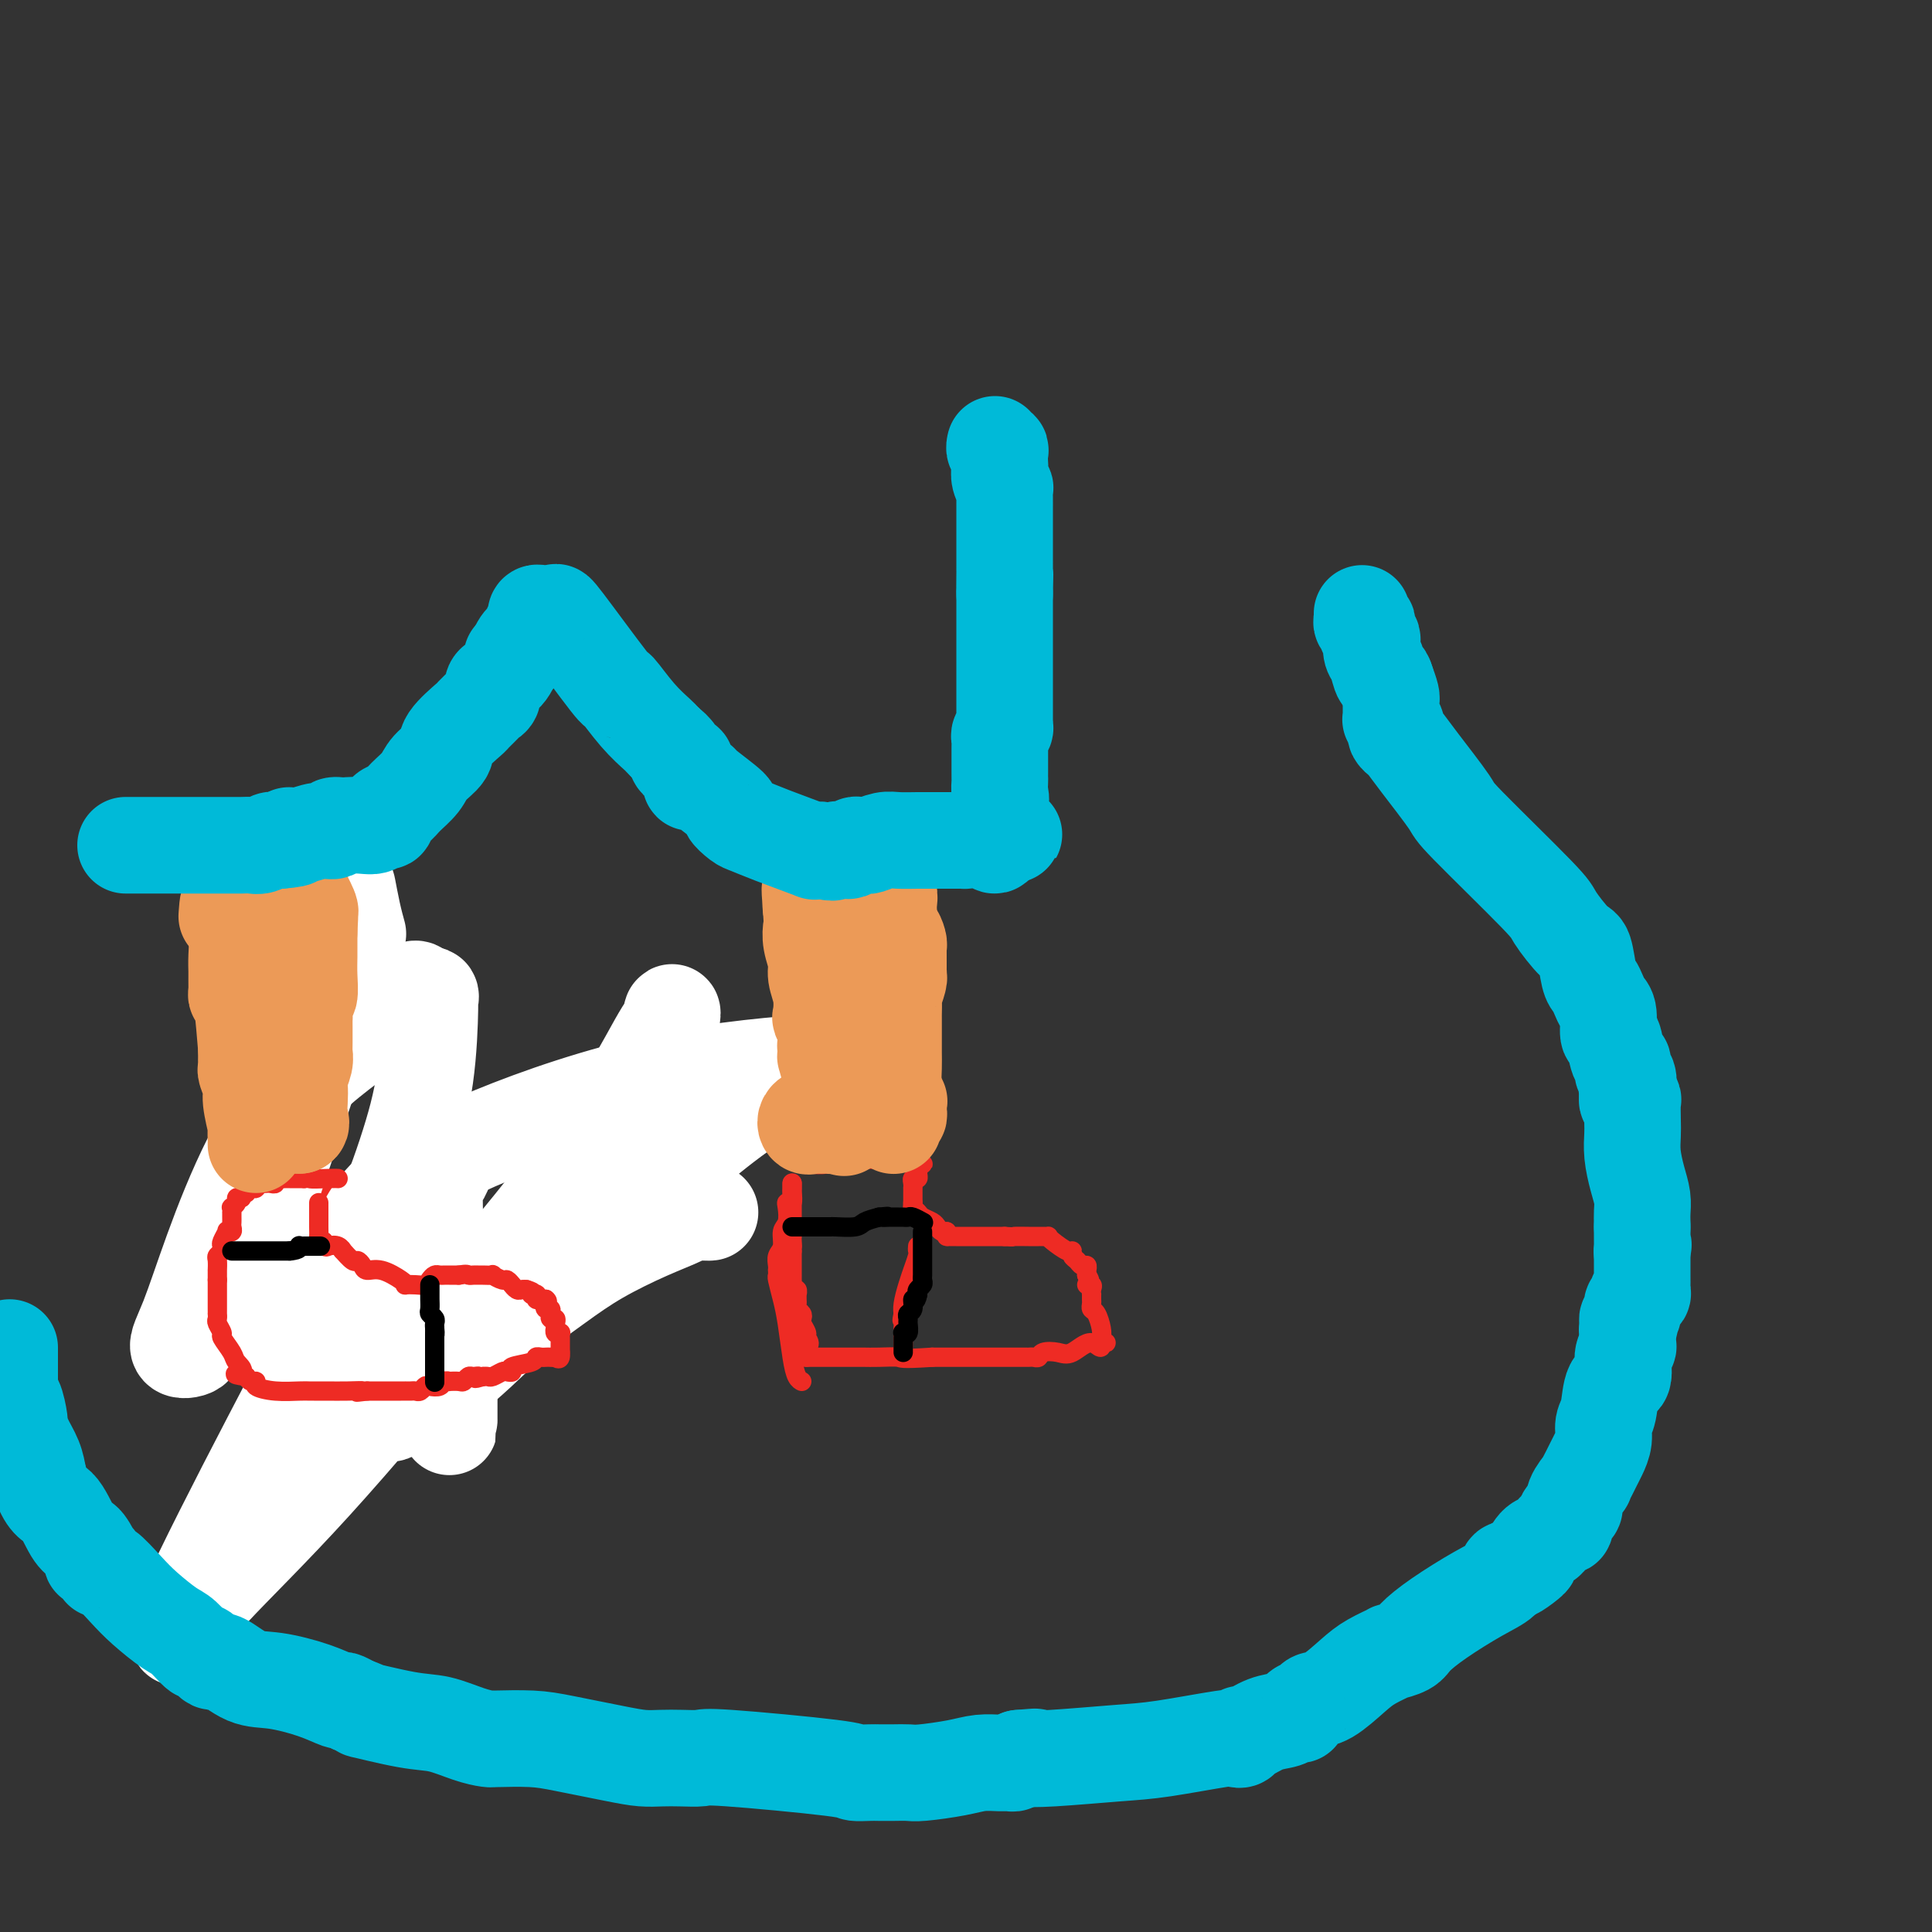 <svg viewBox='0 0 400 400' version='1.1' xmlns='http://www.w3.org/2000/svg' xmlns:xlink='http://www.w3.org/1999/xlink'><rect x="0" y="0" width="400" height="400" fill="#333333" stroke="none"/><g fill='none' stroke='#EE2B24' stroke-width='20' stroke-linecap='round' stroke-linejoin='round'><path d='M68,253c0.560,0.437 1.120,0.873 2,2c0.880,1.127 2.081,2.943 3,4c0.919,1.057 1.556,1.355 2,2c0.444,0.645 0.696,1.637 1,2c0.304,0.363 0.659,0.098 1,0c0.341,-0.098 0.669,-0.028 1,0c0.331,0.028 0.666,0.014 1,0'/><path d='M79,263c1.897,1.547 1.138,0.415 1,0c-0.138,-0.415 0.344,-0.111 1,0c0.656,0.111 1.485,0.030 2,0c0.515,-0.030 0.716,-0.008 1,0c0.284,0.008 0.652,0.002 1,0c0.348,-0.002 0.677,0.001 1,0c0.323,-0.001 0.640,-0.004 1,0c0.360,0.004 0.764,0.016 1,0c0.236,-0.016 0.305,-0.061 1,0c0.695,0.061 2.017,0.226 3,0c0.983,-0.226 1.626,-0.845 2,-1c0.374,-0.155 0.481,0.155 1,0c0.519,-0.155 1.452,-0.774 2,-1c0.548,-0.226 0.710,-0.060 1,0c0.290,0.060 0.708,0.013 1,0c0.292,-0.013 0.459,0.007 1,0c0.541,-0.007 1.455,-0.040 2,0c0.545,0.040 0.721,0.154 1,0c0.279,-0.154 0.663,-0.577 1,-1c0.337,-0.423 0.629,-0.845 1,-1c0.371,-0.155 0.820,-0.044 1,0c0.180,0.044 0.090,0.022 0,0'/><path d='M106,259c4.356,-0.635 1.745,-0.222 1,0c-0.745,0.222 0.375,0.251 1,0c0.625,-0.251 0.756,-0.784 1,-1c0.244,-0.216 0.601,-0.114 1,0c0.399,0.114 0.841,0.242 1,0c0.159,-0.242 0.034,-0.853 0,-1c-0.034,-0.147 0.022,0.170 0,0c-0.022,-0.170 -0.123,-0.828 0,-1c0.123,-0.172 0.471,0.143 1,0c0.529,-0.143 1.238,-0.743 2,-1c0.762,-0.257 1.575,-0.172 2,0c0.425,0.172 0.461,0.431 1,0c0.539,-0.431 1.583,-1.552 2,-2c0.417,-0.448 0.209,-0.224 0,0'/></g>
<g fill='none' stroke='#FFFFFF' stroke-width='20' stroke-linecap='round' stroke-linejoin='round'><path d='M147,251c-0.105,0.014 -0.209,0.029 -1,0c-0.791,-0.029 -2.268,-0.100 -3,0c-0.732,0.100 -0.719,0.373 -2,1c-1.281,0.627 -3.856,1.609 -7,3c-3.144,1.391 -6.855,3.191 -10,5c-3.145,1.809 -5.722,3.629 -9,6c-3.278,2.371 -7.257,5.295 -14,10c-6.743,4.705 -16.250,11.191 -21,14c-4.750,2.809 -4.741,1.940 -5,2c-0.259,0.060 -0.784,1.048 -1,0c-0.216,-1.048 -0.122,-4.133 0,-7c0.122,-2.867 0.273,-5.516 0,-10c-0.273,-4.484 -0.971,-10.803 0,-16c0.971,-5.197 3.609,-9.274 8,-13c4.391,-3.726 10.535,-7.103 20,-11c9.465,-3.897 22.252,-8.314 35,-11c12.748,-2.686 25.457,-3.639 31,-4c5.543,-0.361 3.919,-0.129 3,0c-0.919,0.129 -1.133,0.154 -1,0c0.133,-0.154 0.612,-0.489 -2,1c-2.612,1.489 -8.316,4.802 -13,8c-4.684,3.198 -8.349,6.281 -13,10c-4.651,3.719 -10.287,8.074 -15,12c-4.713,3.926 -8.503,7.422 -12,11c-3.497,3.578 -6.700,7.237 -8,9c-1.300,1.763 -0.696,1.628 -3,4c-2.304,2.372 -7.515,7.249 -11,10c-3.485,2.751 -5.242,3.375 -7,4'/><path d='M86,289c-7.483,6.248 -5.691,2.868 -5,2c0.691,-0.868 0.281,0.776 0,1c-0.281,0.224 -0.433,-0.973 0,-2c0.433,-1.027 1.450,-1.884 2,-3c0.550,-1.116 0.634,-2.490 4,-6c3.366,-3.510 10.013,-9.155 18,-18c7.987,-8.845 17.313,-20.891 23,-29c5.687,-8.109 7.735,-12.282 9,-16c1.265,-3.718 1.748,-6.980 2,-8c0.252,-1.020 0.273,0.201 0,1c-0.273,0.799 -0.841,1.176 -3,5c-2.159,3.824 -5.911,11.095 -13,21c-7.089,9.905 -17.516,22.444 -28,35c-10.484,12.556 -21.024,25.129 -30,35c-8.976,9.871 -16.386,17.040 -21,22c-4.614,4.960 -6.431,7.712 -7,9c-0.569,1.288 0.111,1.114 0,1c-0.111,-0.114 -1.014,-0.167 2,-7c3.014,-6.833 9.946,-20.445 17,-34c7.054,-13.555 14.229,-27.053 19,-37c4.771,-9.947 7.136,-16.344 9,-22c1.864,-5.656 3.226,-10.571 4,-16c0.774,-5.429 0.960,-11.373 1,-14c0.040,-2.627 -0.066,-1.938 0,-2c0.066,-0.062 0.305,-0.875 0,-1c-0.305,-0.125 -1.152,0.437 -2,1'/><path d='M87,207c-0.316,-4.852 -2.605,-0.981 -7,3c-4.395,3.981 -10.897,8.073 -16,13c-5.103,4.927 -8.806,10.691 -12,17c-3.194,6.309 -5.879,13.164 -8,19c-2.121,5.836 -3.678,10.654 -5,14c-1.322,3.346 -2.408,5.220 -2,6c0.408,0.780 2.311,0.467 3,0c0.689,-0.467 0.164,-1.086 2,-2c1.836,-0.914 6.034,-2.122 12,-5c5.966,-2.878 13.701,-7.427 19,-11c5.299,-3.573 8.162,-6.170 11,-9c2.838,-2.830 5.651,-5.894 7,-8c1.349,-2.106 1.235,-3.253 1,-3c-0.235,0.253 -0.592,1.905 -1,3c-0.408,1.095 -0.866,1.633 -1,3c-0.134,1.367 0.055,3.564 0,7c-0.055,3.436 -0.354,8.111 0,13c0.354,4.889 1.363,9.993 2,15c0.637,5.007 0.903,9.917 1,12c0.097,2.083 0.026,1.338 0,1c-0.026,-0.338 -0.008,-0.271 0,-1c0.008,-0.729 0.007,-2.255 0,-4c-0.007,-1.745 -0.018,-3.711 0,-6c0.018,-2.289 0.067,-4.902 0,-7c-0.067,-2.098 -0.249,-3.680 -1,-6c-0.751,-2.320 -2.072,-5.377 -3,-8c-0.928,-2.623 -1.464,-4.811 -2,-7'/><path d='M87,256c-0.933,-3.479 -0.264,-1.676 0,-1c0.264,0.676 0.125,0.226 -1,0c-1.125,-0.226 -3.236,-0.229 -5,0c-1.764,0.229 -3.181,0.690 -4,1c-0.819,0.310 -1.041,0.468 -2,1c-0.959,0.532 -2.656,1.437 -4,2c-1.344,0.563 -2.335,0.785 -3,1c-0.665,0.215 -1.004,0.422 -2,1c-0.996,0.578 -2.647,1.525 -4,2c-1.353,0.475 -2.407,0.478 -4,1c-1.593,0.522 -3.725,1.564 -5,2c-1.275,0.436 -1.692,0.266 -2,0c-0.308,-0.266 -0.507,-0.628 0,-2c0.507,-1.372 1.719,-3.755 2,-5c0.281,-1.245 -0.369,-1.352 2,-9c2.369,-7.648 7.758,-22.838 10,-30c2.242,-7.162 1.335,-6.296 2,-11c0.665,-4.704 2.900,-14.976 4,-20c1.100,-5.024 1.066,-4.799 1,-5c-0.066,-0.201 -0.162,-0.827 0,0c0.162,0.827 0.582,3.107 1,5c0.418,1.893 0.834,3.398 1,4c0.166,0.602 0.083,0.301 0,0'/></g>
<g fill='none' stroke='#EE2B24' stroke-width='4' stroke-linecap='round' stroke-linejoin='round'><path d='M66,249c-0.000,0.530 -0.001,1.060 0,1c0.001,-0.060 0.003,-0.709 0,0c-0.003,0.709 -0.011,2.778 0,4c0.011,1.222 0.041,1.598 0,2c-0.041,0.402 -0.155,0.829 0,1c0.155,0.171 0.577,0.085 1,0'/><path d='M67,257c0.278,1.483 0.474,1.190 1,1c0.526,-0.190 1.384,-0.276 2,0c0.616,0.276 0.992,0.914 1,1c0.008,0.086 -0.350,-0.379 0,0c0.350,0.379 1.408,1.602 2,2c0.592,0.398 0.719,-0.031 1,0c0.281,0.031 0.717,0.520 1,1c0.283,0.480 0.414,0.952 1,1c0.586,0.048 1.627,-0.327 3,0c1.373,0.327 3.079,1.356 4,2c0.921,0.644 1.059,0.902 1,1c-0.059,0.098 -0.314,0.037 0,0c0.314,-0.037 1.197,-0.048 2,0c0.803,0.048 1.524,0.157 2,0c0.476,-0.157 0.706,-0.578 1,-1c0.294,-0.422 0.652,-0.845 1,-1c0.348,-0.155 0.685,-0.041 1,0c0.315,0.041 0.609,0.011 1,0c0.391,-0.011 0.878,-0.003 1,0c0.122,0.003 -0.121,0.001 0,0c0.121,-0.001 0.606,-0.000 1,0c0.394,0.000 0.697,0.000 1,0'/><path d='M95,264c1.799,-0.309 1.797,-0.083 2,0c0.203,0.083 0.613,0.021 1,0c0.387,-0.021 0.752,-0.002 1,0c0.248,0.002 0.381,-0.015 1,0c0.619,0.015 1.725,0.061 2,0c0.275,-0.061 -0.281,-0.227 0,0c0.281,0.227 1.399,0.849 2,1c0.601,0.151 0.686,-0.170 1,0c0.314,0.170 0.858,0.830 1,1c0.142,0.170 -0.116,-0.150 0,0c0.116,0.150 0.608,0.771 1,1c0.392,0.229 0.683,0.065 1,0c0.317,-0.065 0.658,-0.033 1,0'/><path d='M109,267c2.331,0.692 1.160,0.921 1,1c-0.160,0.079 0.692,0.007 1,0c0.308,-0.007 0.071,0.051 0,0c-0.071,-0.051 0.022,-0.209 0,0c-0.022,0.209 -0.160,0.787 0,1c0.160,0.213 0.617,0.061 1,0c0.383,-0.061 0.691,-0.030 1,0'/><path d='M113,269c0.635,0.471 0.223,0.647 0,1c-0.223,0.353 -0.257,0.883 0,1c0.257,0.117 0.805,-0.180 1,0c0.195,0.180 0.038,0.835 0,1c-0.038,0.165 0.042,-0.162 0,0c-0.042,0.162 -0.207,0.813 0,1c0.207,0.187 0.787,-0.090 1,0c0.213,0.090 0.061,0.546 0,1c-0.061,0.454 -0.030,0.905 0,1c0.030,0.095 0.061,-0.168 0,0c-0.061,0.168 -0.212,0.766 0,1c0.212,0.234 0.789,0.104 1,0c0.211,-0.104 0.057,-0.183 0,0c-0.057,0.183 -0.015,0.626 0,1c0.015,0.374 0.004,0.678 0,1c-0.004,0.322 -0.001,0.664 0,1c0.001,0.336 0.001,0.668 0,1'/><path d='M116,280c0.225,1.928 -0.713,1.249 -1,1c-0.287,-0.249 0.077,-0.068 0,0c-0.077,0.068 -0.595,0.021 -1,0c-0.405,-0.021 -0.698,-0.017 -1,0c-0.302,0.017 -0.612,0.047 -1,0c-0.388,-0.047 -0.853,-0.170 -1,0c-0.147,0.170 0.025,0.633 -1,1c-1.025,0.367 -3.248,0.638 -4,1c-0.752,0.362 -0.033,0.815 0,1c0.033,0.185 -0.621,0.102 -1,0c-0.379,-0.102 -0.483,-0.223 -1,0c-0.517,0.223 -1.447,0.791 -2,1c-0.553,0.209 -0.729,0.060 -1,0c-0.271,-0.060 -0.635,-0.030 -1,0'/><path d='M100,285c-2.653,0.769 -1.287,0.192 -1,0c0.287,-0.192 -0.505,0.001 -1,0c-0.495,-0.001 -0.692,-0.196 -1,0c-0.308,0.196 -0.727,0.784 -1,1c-0.273,0.216 -0.401,0.062 -1,0c-0.599,-0.062 -1.670,-0.030 -2,0c-0.330,0.030 0.080,0.060 0,0c-0.080,-0.060 -0.651,-0.208 -1,0c-0.349,0.208 -0.475,0.774 -1,1c-0.525,0.226 -1.450,0.113 -2,0c-0.550,-0.113 -0.726,-0.226 -1,0c-0.274,0.226 -0.647,0.793 -1,1c-0.353,0.207 -0.685,0.056 -1,0c-0.315,-0.056 -0.614,-0.015 -1,0c-0.386,0.015 -0.861,0.004 -1,0c-0.139,-0.004 0.057,-0.001 0,0c-0.057,0.001 -0.369,0.000 -1,0c-0.631,-0.000 -1.582,-0.000 -2,0c-0.418,0.000 -0.305,0.000 -1,0c-0.695,-0.000 -2.199,-0.000 -3,0c-0.801,0.000 -0.901,0.000 -1,0'/><path d='M76,288c-3.819,0.464 -1.366,0.124 -1,0c0.366,-0.124 -1.355,-0.033 -3,0c-1.645,0.033 -3.214,0.009 -4,0c-0.786,-0.009 -0.789,-0.003 -1,0c-0.211,0.003 -0.632,0.001 -1,0c-0.368,-0.001 -0.685,-0.003 -1,0c-0.315,0.003 -0.630,0.011 -1,0c-0.370,-0.011 -0.796,-0.041 -2,0c-1.204,0.041 -3.187,0.152 -5,0c-1.813,-0.152 -3.455,-0.566 -4,-1c-0.545,-0.434 0.007,-0.886 0,-1c-0.007,-0.114 -0.573,0.110 -1,0c-0.427,-0.110 -0.713,-0.555 -1,-1'/><path d='M51,285c-4.041,-0.589 -1.642,-0.562 -1,-1c0.642,-0.438 -0.473,-1.339 -1,-2c-0.527,-0.661 -0.467,-1.080 -1,-2c-0.533,-0.920 -1.659,-2.342 -2,-3c-0.341,-0.658 0.105,-0.554 0,-1c-0.105,-0.446 -0.760,-1.442 -1,-2c-0.240,-0.558 -0.064,-0.678 0,-1c0.064,-0.322 0.017,-0.847 0,-1c-0.017,-0.153 -0.005,0.065 0,0c0.005,-0.065 0.001,-0.413 0,-1c-0.001,-0.587 -0.000,-1.414 0,-2c0.000,-0.586 0.000,-0.930 0,-1c-0.000,-0.070 -0.000,0.136 0,0c0.000,-0.136 0.000,-0.614 0,-1c-0.000,-0.386 -0.000,-0.682 0,-1c0.000,-0.318 0.000,-0.659 0,-1'/><path d='M45,265c-0.000,-1.550 -0.001,-0.926 0,-1c0.001,-0.074 0.004,-0.846 0,-1c-0.004,-0.154 -0.015,0.309 0,0c0.015,-0.309 0.055,-1.391 0,-2c-0.055,-0.609 -0.207,-0.745 0,-1c0.207,-0.255 0.772,-0.629 1,-1c0.228,-0.371 0.117,-0.740 0,-1c-0.117,-0.260 -0.242,-0.412 0,-1c0.242,-0.588 0.849,-1.611 1,-2c0.151,-0.389 -0.156,-0.146 0,0c0.156,0.146 0.774,0.193 1,0c0.226,-0.193 0.061,-0.625 0,-1c-0.061,-0.375 -0.016,-0.693 0,-1c0.016,-0.307 0.003,-0.603 0,-1c-0.003,-0.397 0.003,-0.894 0,-1c-0.003,-0.106 -0.016,0.178 0,0c0.016,-0.178 0.059,-0.818 0,-1c-0.059,-0.182 -0.222,0.096 0,0c0.222,-0.096 0.829,-0.564 1,-1c0.171,-0.436 -0.094,-0.839 0,-1c0.094,-0.161 0.547,-0.081 1,0'/><path d='M50,248c1.017,-2.795 1.061,-1.284 1,-1c-0.061,0.284 -0.227,-0.660 0,-1c0.227,-0.340 0.849,-0.077 1,0c0.151,0.077 -0.167,-0.032 0,0c0.167,0.032 0.818,0.204 1,0c0.182,-0.204 -0.105,-0.786 0,-1c0.105,-0.214 0.602,-0.061 1,0c0.398,0.061 0.698,0.030 1,0c0.302,-0.030 0.606,-0.061 1,0c0.394,0.061 0.878,0.212 1,0c0.122,-0.212 -0.117,-0.789 0,-1c0.117,-0.211 0.591,-0.057 1,0c0.409,0.057 0.753,0.015 1,0c0.247,-0.015 0.396,-0.004 1,0c0.604,0.004 1.663,0.001 2,0c0.337,-0.001 -0.046,-0.000 0,0c0.046,0.000 0.523,0.000 1,0'/><path d='M63,244c2.027,-0.619 0.595,-0.166 1,0c0.405,0.166 2.648,0.045 4,0c1.352,-0.045 1.815,-0.013 2,0c0.185,0.013 0.093,0.006 0,0'/></g>
<g fill='none' stroke='#000000' stroke-width='4' stroke-linecap='round' stroke-linejoin='round'><path d='M89,266c-0.001,0.325 -0.001,0.650 0,1c0.001,0.350 0.004,0.724 0,1c-0.004,0.276 -0.015,0.455 0,1c0.015,0.545 0.057,1.455 0,2c-0.057,0.545 -0.211,0.723 0,1c0.211,0.277 0.788,0.651 1,1c0.212,0.349 0.061,0.671 0,1c-0.061,0.329 -0.030,0.664 0,1'/><path d='M90,275c0.155,1.649 0.041,1.273 0,1c-0.041,-0.273 -0.011,-0.442 0,0c0.011,0.442 0.003,1.494 0,2c-0.003,0.506 -0.001,0.464 0,1c0.001,0.536 0.000,1.649 0,2c-0.000,0.351 -0.000,-0.061 0,0c0.000,0.061 0.000,0.594 0,1c-0.000,0.406 -0.000,0.686 0,1c0.000,0.314 0.000,0.661 0,1c-0.000,0.339 -0.000,0.669 0,1'/><path d='M90,285c0.000,1.488 0.000,0.208 0,0c0.000,-0.208 0.000,0.655 0,1c0.000,0.345 0.000,0.173 0,0'/><path d='M48,259c0.103,0.000 0.206,0.000 1,0c0.794,0.000 2.279,0.000 3,0c0.721,0.000 0.679,0.000 1,0c0.321,0.000 1.003,0.000 2,0c0.997,0.000 2.307,0.000 3,0c0.693,0.000 0.769,0.000 1,0c0.231,0.000 0.615,0.000 1,0'/><path d='M60,259c2.313,-0.226 2.095,-0.793 2,-1c-0.095,-0.207 -0.067,-0.056 0,0c0.067,0.056 0.172,0.015 1,0c0.828,-0.015 2.379,-0.004 3,0c0.621,0.004 0.310,0.002 0,0'/></g>
<g fill='none' stroke='#EE2B24' stroke-width='4' stroke-linecap='round' stroke-linejoin='round'><path d='M168,241c-0.284,-0.030 -0.568,-0.061 0,0c0.568,0.061 1.987,0.212 3,0c1.013,-0.212 1.619,-0.788 2,-1c0.381,-0.212 0.537,-0.061 1,0c0.463,0.061 1.231,0.030 2,0'/><path d='M176,240c1.456,-0.155 1.095,-0.042 1,0c-0.095,0.042 0.077,0.014 2,0c1.923,-0.014 5.598,-0.014 7,0c1.402,0.014 0.531,0.042 1,0c0.469,-0.042 2.277,-0.155 3,0c0.723,0.155 0.362,0.577 0,1'/><path d='M190,241c2.165,0.106 0.576,-0.130 0,0c-0.576,0.130 -0.140,0.626 0,1c0.140,0.374 -0.015,0.626 0,1c0.015,0.374 0.200,0.870 0,1c-0.200,0.130 -0.786,-0.106 -1,0c-0.214,0.106 -0.057,0.553 0,1c0.057,0.447 0.015,0.893 0,1c-0.015,0.107 -0.004,-0.126 0,0c0.004,0.126 0.001,0.611 0,1c-0.001,0.389 -0.000,0.683 0,1c0.000,0.317 0.000,0.659 0,1'/><path d='M189,249c-0.141,1.477 0.008,1.169 0,1c-0.008,-0.169 -0.171,-0.200 0,0c0.171,0.200 0.676,0.632 1,1c0.324,0.368 0.468,0.673 1,1c0.532,0.327 1.452,0.675 2,1c0.548,0.325 0.725,0.626 1,1c0.275,0.374 0.650,0.821 1,1c0.350,0.179 0.675,0.089 1,0'/><path d='M196,255c1.027,1.155 0.096,1.041 0,1c-0.096,-0.041 0.644,-0.011 1,0c0.356,0.011 0.330,0.003 1,0c0.670,-0.003 2.037,-0.001 3,0c0.963,0.001 1.520,0.000 2,0c0.480,-0.000 0.881,-0.000 1,0c0.119,0.000 -0.045,0.000 0,0c0.045,-0.000 0.299,-0.000 1,0c0.701,0.000 1.851,0.000 3,0'/><path d='M208,256c2.157,0.155 1.548,0.042 2,0c0.452,-0.042 1.963,-0.012 3,0c1.037,0.012 1.599,0.005 2,0c0.401,-0.005 0.639,-0.008 1,0c0.361,0.008 0.843,0.026 1,0c0.157,-0.026 -0.011,-0.095 0,0c0.011,0.095 0.202,0.354 1,1c0.798,0.646 2.202,1.680 3,2c0.798,0.320 0.988,-0.073 1,0c0.012,0.073 -0.154,0.611 0,1c0.154,0.389 0.630,0.629 1,1c0.370,0.371 0.635,0.873 1,1c0.365,0.127 0.829,-0.120 1,0c0.171,0.120 0.049,0.606 0,1c-0.049,0.394 -0.024,0.697 0,1'/><path d='M225,264c1.332,1.702 0.161,1.958 0,2c-0.161,0.042 0.689,-0.129 1,0c0.311,0.129 0.084,0.559 0,1c-0.084,0.441 -0.023,0.892 0,1c0.023,0.108 0.009,-0.128 0,0c-0.009,0.128 -0.013,0.618 0,1c0.013,0.382 0.042,0.655 0,1c-0.042,0.345 -0.156,0.762 0,1c0.156,0.238 0.582,0.299 1,1c0.418,0.701 0.827,2.044 1,3c0.173,0.956 0.108,1.524 0,2c-0.108,0.476 -0.260,0.859 0,1c0.260,0.141 0.931,0.040 1,0c0.069,-0.040 -0.466,-0.020 -1,0'/><path d='M228,278c0.217,2.046 -0.740,0.160 -2,0c-1.260,-0.160 -2.824,1.407 -4,2c-1.176,0.593 -1.965,0.211 -3,0c-1.035,-0.211 -2.317,-0.253 -3,0c-0.683,0.253 -0.768,0.800 -1,1c-0.232,0.200 -0.612,0.054 -1,0c-0.388,-0.054 -0.783,-0.014 -1,0c-0.217,0.014 -0.256,0.004 -1,0c-0.744,-0.004 -2.192,-0.001 -3,0c-0.808,0.001 -0.976,0.000 -1,0c-0.024,-0.000 0.095,-0.000 0,0c-0.095,0.000 -0.405,0.000 -1,0c-0.595,-0.000 -1.474,-0.000 -2,0c-0.526,0.000 -0.698,0.000 -2,0c-1.302,-0.000 -3.735,-0.000 -5,0c-1.265,0.000 -1.361,0.000 -2,0c-0.639,-0.000 -1.819,-0.000 -3,0'/><path d='M193,281c-6.805,0.464 -6.317,0.124 -7,0c-0.683,-0.124 -2.536,-0.033 -4,0c-1.464,0.033 -2.539,0.009 -3,0c-0.461,-0.009 -0.309,-0.002 -2,0c-1.691,0.002 -5.224,0.001 -7,0c-1.776,-0.001 -1.793,-0.000 -2,0c-0.207,0.000 -0.603,0.000 -1,0'/><path d='M167,281c-4.018,-0.340 -1.063,-1.190 0,-2c1.063,-0.810 0.233,-1.579 0,-2c-0.233,-0.421 0.130,-0.494 0,-1c-0.130,-0.506 -0.753,-1.445 -1,-2c-0.247,-0.555 -0.119,-0.726 0,-1c0.119,-0.274 0.228,-0.652 0,-1c-0.228,-0.348 -0.793,-0.667 -1,-1c-0.207,-0.333 -0.054,-0.682 0,-1c0.054,-0.318 0.011,-0.606 0,-1c-0.011,-0.394 0.011,-0.893 0,-1c-0.011,-0.107 -0.056,0.179 0,0c0.056,-0.179 0.211,-0.821 0,-1c-0.211,-0.179 -0.789,0.107 -1,0c-0.211,-0.107 -0.057,-0.606 0,-1c0.057,-0.394 0.015,-0.683 0,-1c-0.015,-0.317 -0.004,-0.662 0,-1c0.004,-0.338 0.001,-0.668 0,-1c-0.001,-0.332 -0.000,-0.666 0,-1c0.000,-0.334 0.000,-0.667 0,-1c-0.000,-0.333 -0.000,-0.667 0,-1c0.000,-0.333 0.000,-0.667 0,-1'/><path d='M164,259c-0.464,-3.581 -0.124,-1.533 0,-1c0.124,0.533 0.033,-0.449 0,-1c-0.033,-0.551 -0.009,-0.673 0,-1c0.009,-0.327 0.002,-0.861 0,-1c-0.002,-0.139 -0.001,0.118 0,0c0.001,-0.118 0.000,-0.610 0,-1c-0.000,-0.390 -0.000,-0.678 0,-1c0.000,-0.322 0.000,-0.678 0,-1c-0.000,-0.322 -0.000,-0.611 0,-1c0.000,-0.389 0.000,-0.877 0,-1c-0.000,-0.123 -0.000,0.121 0,0c0.000,-0.121 0.000,-0.606 0,-1c-0.000,-0.394 -0.000,-0.699 0,-1c0.000,-0.301 0.000,-0.600 0,-1c-0.000,-0.400 -0.000,-0.901 0,-1c0.000,-0.099 0.000,0.204 0,0c-0.000,-0.204 -0.000,-0.915 0,-1c0.000,-0.085 0.000,0.458 0,1'/><path d='M164,246c0.004,-2.039 0.015,-0.636 0,0c-0.015,0.636 -0.055,0.506 0,1c0.055,0.494 0.207,1.612 0,2c-0.207,0.388 -0.772,0.047 -1,0c-0.228,-0.047 -0.117,0.200 0,1c0.117,0.800 0.242,2.154 0,3c-0.242,0.846 -0.849,1.183 -1,2c-0.151,0.817 0.156,2.113 0,3c-0.156,0.887 -0.774,1.366 -1,2c-0.226,0.634 -0.061,1.424 0,2c0.061,0.576 0.019,0.936 0,1c-0.019,0.064 -0.016,-0.170 0,0c0.016,0.170 0.046,0.744 0,1c-0.046,0.256 -0.167,0.194 0,1c0.167,0.806 0.623,2.479 1,4c0.377,1.521 0.676,2.891 1,5c0.324,2.109 0.675,4.957 1,7c0.325,2.043 0.626,3.281 1,4c0.374,0.719 0.821,0.920 1,1c0.179,0.080 0.089,0.040 0,0'/><path d='M190,258c-0.032,0.405 -0.064,0.810 0,1c0.064,0.190 0.224,0.165 0,1c-0.224,0.835 -0.830,2.529 -1,3c-0.170,0.471 0.098,-0.280 0,0c-0.098,0.280 -0.562,1.590 -1,3c-0.438,1.410 -0.849,2.918 -1,4c-0.151,1.082 -0.043,1.738 0,2c0.043,0.262 0.022,0.131 0,0'/><path d='M187,272c-0.464,2.280 -0.124,0.982 0,1c0.124,0.018 0.033,1.354 0,2c-0.033,0.646 -0.009,0.604 0,1c0.009,0.396 0.002,1.230 0,2c-0.002,0.770 -0.001,1.477 0,2c0.001,0.523 0.000,0.864 0,1c-0.000,0.136 -0.000,0.068 0,0'/></g>
<g fill='none' stroke='#000000' stroke-width='4' stroke-linecap='round' stroke-linejoin='round'><path d='M191,255c0.000,0.334 0.000,0.667 0,1c-0.000,0.333 -0.000,0.665 0,1c0.000,0.335 0.000,0.672 0,1c-0.000,0.328 -0.000,0.647 0,1c0.000,0.353 0.000,0.738 0,1c-0.000,0.262 -0.000,0.399 0,1c0.000,0.601 0.001,1.667 0,2c-0.001,0.333 -0.004,-0.065 0,0c0.004,0.065 0.015,0.595 0,1c-0.015,0.405 -0.056,0.686 0,1c0.056,0.314 0.207,0.661 0,1c-0.207,0.339 -0.774,0.668 -1,1c-0.226,0.332 -0.113,0.666 0,1'/><path d='M190,268c-0.398,2.129 -0.891,0.950 -1,1c-0.109,0.050 0.168,1.327 0,2c-0.168,0.673 -0.781,0.741 -1,1c-0.219,0.259 -0.045,0.710 0,1c0.045,0.290 -0.041,0.420 0,1c0.041,0.580 0.207,1.608 0,2c-0.207,0.392 -0.788,0.146 -1,0c-0.212,-0.146 -0.057,-0.193 0,0c0.057,0.193 0.015,0.626 0,1c-0.015,0.374 -0.004,0.688 0,1c0.004,0.312 0.001,0.623 0,1c-0.001,0.377 -0.000,0.822 0,1c0.000,0.178 0.000,0.089 0,0'/><path d='M164,254c0.453,0.000 0.906,0.001 2,0c1.094,-0.001 2.831,-0.003 4,0c1.169,0.003 1.772,0.012 2,0c0.228,-0.012 0.082,-0.044 1,0c0.918,0.044 2.901,0.166 4,0c1.099,-0.166 1.314,-0.619 2,-1c0.686,-0.381 1.843,-0.691 3,-1'/><path d='M182,252c2.980,-0.309 1.429,-0.083 1,0c-0.429,0.083 0.265,0.021 1,0c0.735,-0.021 1.511,-0.002 2,0c0.489,0.002 0.692,-0.013 1,0c0.308,0.013 0.722,0.055 1,0c0.278,-0.055 0.421,-0.207 1,0c0.579,0.207 1.594,0.773 2,1c0.406,0.227 0.203,0.113 0,0'/></g>
<g fill='none' stroke='#EC9A57' stroke-width='20' stroke-linecap='round' stroke-linejoin='round'><path d='M179,229c0.000,-0.440 0.000,-0.881 0,-1c0.000,-0.119 0.000,0.083 0,0c0.000,-0.083 -0.000,-0.452 0,-1c0.000,-0.548 0.000,-1.274 0,-2'/><path d='M179,225c0.000,-0.858 0.000,-1.003 0,-1c-0.000,0.003 -0.000,0.156 0,0c0.000,-0.156 0.001,-0.619 0,-1c-0.001,-0.381 -0.004,-0.678 0,-1c0.004,-0.322 0.015,-0.668 0,-1c-0.015,-0.332 -0.057,-0.651 0,-1c0.057,-0.349 0.211,-0.727 0,-1c-0.211,-0.273 -0.789,-0.440 -1,-1c-0.211,-0.560 -0.057,-1.512 0,-2c0.057,-0.488 0.015,-0.512 0,-1c-0.015,-0.488 -0.004,-1.439 0,-2c0.004,-0.561 0.001,-0.732 0,-1c-0.001,-0.268 -0.000,-0.634 0,-1c0.000,-0.366 0.000,-0.732 0,-1c-0.000,-0.268 -0.000,-0.439 0,-1c0.000,-0.561 0.000,-1.513 0,-2c-0.000,-0.487 -0.000,-0.508 0,-1c0.000,-0.492 0.000,-1.455 0,-2c-0.000,-0.545 -0.000,-0.671 0,-1c0.000,-0.329 0.000,-0.862 0,-1c-0.000,-0.138 -0.000,0.118 0,0c0.000,-0.118 0.000,-0.609 0,-1c-0.000,-0.391 -0.000,-0.682 0,-1c0.000,-0.318 0.000,-0.662 0,-1c-0.000,-0.338 -0.000,-0.668 0,-1c0.000,-0.332 0.000,-0.666 0,-1'/><path d='M178,197c-0.155,-4.278 -0.041,-0.974 0,0c0.041,0.974 0.011,-0.383 0,-1c-0.011,-0.617 -0.003,-0.494 0,-1c0.003,-0.506 0.001,-1.641 0,-2c-0.001,-0.359 -0.000,0.057 0,0c0.000,-0.057 0.000,-0.586 0,-1c-0.000,-0.414 -0.000,-0.714 0,-1c0.000,-0.286 0.000,-0.559 0,-1c-0.000,-0.441 -0.000,-1.052 0,-1c0.000,0.052 0.000,0.765 0,1c-0.000,0.235 -0.000,-0.009 0,1c0.000,1.009 0.000,3.272 0,5c-0.000,1.728 -0.000,2.922 0,4c0.000,1.078 0.000,2.039 0,3'/><path d='M178,203c0.000,2.416 0.000,1.957 0,2c-0.000,0.043 0.000,0.589 0,1c0.000,0.411 0.000,0.689 0,1c0.000,0.311 0.000,0.656 0,1c0.000,0.344 0.000,0.687 0,1c0.000,0.313 0.000,0.595 0,1c0.000,0.405 0.000,0.934 0,1c0.000,0.066 0.000,-0.329 0,0c0.000,0.329 0.000,1.383 0,2c0.000,0.617 0.000,0.796 0,1c0.000,0.204 0.000,0.431 0,1c0.000,0.569 0.000,1.480 0,2c0.000,0.520 -0.000,0.650 0,1c0.000,0.350 0.000,0.920 0,1c0.000,0.080 -0.000,-0.328 0,0c0.000,0.328 0.000,1.394 0,2c0.000,0.606 -0.000,0.754 0,1c0.000,0.246 0.000,0.591 0,1c0.000,0.409 -0.000,0.883 0,1c0.000,0.117 0.000,-0.122 0,0c0.000,0.122 -0.000,0.606 0,1c0.000,0.394 0.000,0.697 0,1'/><path d='M178,226c0.000,3.721 0.000,1.524 0,1c-0.000,-0.524 0.000,0.625 0,1c0.000,0.375 0.000,-0.023 0,0c0.000,0.023 0.000,0.468 0,1c0.000,0.532 0.000,1.152 0,1c0.000,-0.152 0.000,-1.076 0,-2'/><path d='M178,228c0.000,0.252 0.000,-0.118 0,-1c-0.000,-0.882 0.000,-2.278 0,-3c0.000,-0.722 0.000,-0.772 0,-1c0.000,-0.228 0.000,-0.634 0,-1c0.000,-0.366 0.000,-0.692 0,-1c0.000,-0.308 0.000,-0.598 0,-1c0.000,-0.402 0.000,-0.917 0,-1c0.000,-0.083 0.000,0.267 0,0c0.000,-0.267 0.000,-1.150 0,-2c0.000,-0.850 0.000,-1.668 0,-2c0.000,-0.332 0.000,-0.179 0,-1c0.000,-0.821 0.000,-2.615 0,-4c0.000,-1.385 -0.000,-2.360 0,-3c0.000,-0.640 0.000,-0.945 0,-1c0.000,-0.055 -0.000,0.139 0,0c0.000,-0.139 0.000,-0.611 0,-1c0.000,-0.389 -0.000,-0.696 0,-1c0.000,-0.304 0.000,-0.605 0,-1c0.000,-0.395 -0.000,-0.883 0,-1c0.000,-0.117 0.000,0.136 0,0c0.000,-0.136 -0.000,-0.663 0,-1c0.000,-0.337 0.000,-0.485 0,-1c0.000,-0.515 -0.000,-1.398 0,-2c0.000,-0.602 0.000,-0.924 0,-1c0.000,-0.076 -0.000,0.095 0,0c0.000,-0.095 0.000,-0.456 0,-1c0.000,-0.544 0.000,-1.272 0,-2'/><path d='M178,194c-0.226,-5.501 -0.793,-2.252 -1,-1c-0.207,1.252 -0.056,0.508 0,0c0.056,-0.508 0.015,-0.781 0,-1c-0.015,-0.219 -0.004,-0.385 0,-1c0.004,-0.615 0.001,-1.680 0,-2c-0.001,-0.320 0.001,0.104 0,0c-0.001,-0.104 -0.003,-0.737 0,-1c0.003,-0.263 0.011,-0.158 0,0c-0.011,0.158 -0.041,0.368 0,1c0.041,0.632 0.155,1.687 0,2c-0.155,0.313 -0.577,-0.116 -1,2c-0.423,2.116 -0.845,6.777 -1,9c-0.155,2.223 -0.041,2.006 0,3c0.041,0.994 0.011,3.197 0,5c-0.011,1.803 -0.003,3.204 0,4c0.003,0.796 0.001,0.987 0,1c-0.001,0.013 -0.000,-0.151 0,0c0.000,0.151 0.000,0.618 0,1c-0.000,0.382 -0.000,0.681 0,1c0.000,0.319 0.000,0.660 0,1'/><path d='M175,218c-0.309,4.907 -0.083,2.176 0,1c0.083,-1.176 0.022,-0.795 0,0c-0.022,0.795 -0.006,2.006 0,3c0.006,0.994 0.001,1.772 0,2c-0.001,0.228 0.000,-0.093 0,0c-0.000,0.093 -0.003,0.599 0,1c0.003,0.401 0.011,0.695 0,1c-0.011,0.305 -0.041,0.621 0,1c0.041,0.379 0.155,0.823 0,1c-0.155,0.177 -0.577,0.089 -1,0'/><path d='M174,228c-1.439,2.105 -4.537,2.368 -6,3c-1.463,0.632 -1.292,1.633 -1,2c0.292,0.367 0.705,0.099 1,0c0.295,-0.099 0.471,-0.029 1,0c0.529,0.029 1.410,0.016 2,0c0.590,-0.016 0.890,-0.035 1,0c0.110,0.035 0.029,0.123 0,0c-0.029,-0.123 -0.008,-0.456 0,-1c0.008,-0.544 0.002,-1.298 0,-2c-0.002,-0.702 -0.001,-1.351 0,-2'/><path d='M172,228c0.138,-1.397 -0.015,-2.390 0,-3c0.015,-0.610 0.200,-0.836 0,-2c-0.200,-1.164 -0.786,-3.267 -1,-4c-0.214,-0.733 -0.057,-0.096 0,0c0.057,0.096 0.015,-0.347 0,-1c-0.015,-0.653 -0.004,-1.515 0,-2c0.004,-0.485 0.001,-0.594 0,-1c-0.001,-0.406 -0.000,-1.107 0,-2c0.000,-0.893 0.000,-1.976 0,-3c-0.000,-1.024 -0.000,-1.990 0,-3c0.000,-1.010 0.001,-2.065 0,-3c-0.001,-0.935 -0.004,-1.751 0,-2c0.004,-0.249 0.015,0.070 0,0c-0.015,-0.070 -0.057,-0.530 0,-1c0.057,-0.470 0.212,-0.951 0,-1c-0.212,-0.049 -0.793,0.334 -1,0c-0.207,-0.334 -0.041,-1.385 0,-2c0.041,-0.615 -0.041,-0.795 0,-1c0.041,-0.205 0.207,-0.435 0,-1c-0.207,-0.565 -0.787,-1.465 -1,-2c-0.213,-0.535 -0.061,-0.707 0,-1c0.061,-0.293 0.030,-0.708 0,-1c-0.030,-0.292 -0.060,-0.460 0,-1c0.060,-0.540 0.208,-1.453 0,-2c-0.208,-0.547 -0.774,-0.728 -1,-1c-0.226,-0.272 -0.113,-0.636 0,-1'/><path d='M168,187c-0.623,-6.038 -0.182,-0.633 0,2c0.182,2.633 0.105,2.492 0,3c-0.105,0.508 -0.238,1.664 0,3c0.238,1.336 0.847,2.854 1,4c0.153,1.146 -0.151,1.922 0,3c0.151,1.078 0.759,2.460 1,4c0.241,1.540 0.117,3.240 0,4c-0.117,0.760 -0.228,0.581 0,1c0.228,0.419 0.793,1.436 1,2c0.207,0.564 0.054,0.676 0,1c-0.054,0.324 -0.010,0.861 0,1c0.010,0.139 -0.012,-0.120 0,0c0.012,0.120 0.060,0.618 0,1c-0.060,0.382 -0.227,0.649 0,1c0.227,0.351 0.849,0.787 1,1c0.151,0.213 -0.170,0.204 0,1c0.170,0.796 0.830,2.398 1,4c0.170,1.602 -0.150,3.202 0,4c0.150,0.798 0.771,0.792 1,1c0.229,0.208 0.065,0.631 0,1c-0.065,0.369 -0.033,0.685 0,1'/><path d='M174,230c1.107,6.717 0.875,2.011 1,0c0.125,-2.011 0.608,-1.326 1,-1c0.392,0.326 0.692,0.294 1,0c0.308,-0.294 0.622,-0.852 1,-1c0.378,-0.148 0.819,0.112 1,0c0.181,-0.112 0.101,-0.596 0,-1c-0.101,-0.404 -0.223,-0.729 0,-1c0.223,-0.271 0.791,-0.487 1,-1c0.209,-0.513 0.060,-1.321 0,-2c-0.060,-0.679 -0.030,-1.229 0,-2c0.030,-0.771 0.061,-1.765 0,-2c-0.061,-0.235 -0.212,0.288 0,0c0.212,-0.288 0.789,-1.386 1,-2c0.211,-0.614 0.055,-0.743 0,-1c-0.055,-0.257 -0.011,-0.643 0,-1c0.011,-0.357 -0.011,-0.687 0,-1c0.011,-0.313 0.054,-0.610 0,-1c-0.054,-0.390 -0.207,-0.874 0,-1c0.207,-0.126 0.773,0.107 1,0c0.227,-0.107 0.113,-0.553 0,-1'/><path d='M182,211c0.465,-2.444 0.128,-0.554 0,0c-0.128,0.554 -0.049,-0.228 0,-1c0.049,-0.772 0.066,-1.535 0,-2c-0.066,-0.465 -0.214,-0.631 0,-1c0.214,-0.369 0.789,-0.941 1,-1c0.211,-0.059 0.056,0.396 0,1c-0.056,0.604 -0.014,1.357 0,2c0.014,0.643 -0.000,1.176 0,2c0.000,0.824 0.014,1.940 0,3c-0.014,1.060 -0.056,2.063 0,3c0.056,0.937 0.211,1.809 0,2c-0.211,0.191 -0.789,-0.299 -1,0c-0.211,0.299 -0.057,1.386 0,2c0.057,0.614 0.015,0.756 0,1c-0.015,0.244 -0.004,0.590 0,1c0.004,0.410 0.001,0.883 0,1c-0.001,0.117 -0.000,-0.123 0,0c0.000,0.123 0.000,0.610 0,1c-0.000,0.390 -0.000,0.683 0,1c0.000,0.317 0.000,0.659 0,1'/><path d='M182,227c0.332,3.162 1.160,1.568 2,1c0.840,-0.568 1.690,-0.110 2,0c0.310,0.110 0.079,-0.129 0,0c-0.079,0.129 -0.007,0.625 0,1c0.007,0.375 -0.051,0.628 0,1c0.051,0.372 0.210,0.862 0,1c-0.210,0.138 -0.788,-0.076 -1,0c-0.212,0.076 -0.057,0.444 0,1c0.057,0.556 0.016,1.302 0,1c-0.016,-0.302 -0.008,-1.651 0,-3'/><path d='M185,230c0.464,-0.467 0.124,-3.134 0,-5c-0.124,-1.866 -0.033,-2.931 0,-4c0.033,-1.069 0.009,-2.144 0,-3c-0.009,-0.856 -0.002,-1.494 0,-2c0.002,-0.506 0.001,-0.879 0,-1c-0.001,-0.121 0.000,0.009 0,0c-0.000,-0.009 -0.001,-0.157 0,-1c0.001,-0.843 0.004,-2.380 0,-3c-0.004,-0.620 -0.015,-0.324 0,-1c0.015,-0.676 0.057,-2.324 0,-3c-0.057,-0.676 -0.211,-0.380 0,-1c0.211,-0.620 0.789,-2.155 1,-3c0.211,-0.845 0.057,-1.000 0,-1c-0.057,-0.000 -0.015,0.155 0,0c0.015,-0.155 0.004,-0.619 0,-1c-0.004,-0.381 -0.001,-0.680 0,-1c0.001,-0.320 0.001,-0.662 0,-1c-0.001,-0.338 -0.003,-0.673 0,-1c0.003,-0.327 0.011,-0.647 0,-1c-0.011,-0.353 -0.041,-0.739 0,-1c0.041,-0.261 0.155,-0.399 0,-1c-0.155,-0.601 -0.578,-1.666 -1,-2c-0.422,-0.334 -0.845,0.064 -1,0c-0.155,-0.064 -0.044,-0.590 0,-1c0.044,-0.410 0.022,-0.705 0,-1'/><path d='M184,191c-0.156,-6.511 -0.046,-3.289 0,-2c0.046,1.289 0.026,0.644 0,0c-0.026,-0.644 -0.060,-1.286 0,-2c0.060,-0.714 0.212,-1.498 0,-2c-0.212,-0.502 -0.789,-0.722 -1,-1c-0.211,-0.278 -0.057,-0.613 0,-1c0.057,-0.387 0.016,-0.825 0,-1c-0.016,-0.175 -0.008,-0.088 0,0'/><path d='M53,237c0.009,-0.191 0.017,-0.381 0,-1c-0.017,-0.619 -0.061,-1.665 0,-2c0.061,-0.335 0.227,0.041 0,-1c-0.227,-1.041 -0.845,-3.497 -1,-5c-0.155,-1.503 0.155,-2.051 0,-3c-0.155,-0.949 -0.774,-2.300 -1,-3c-0.226,-0.700 -0.061,-0.751 0,-1c0.061,-0.249 0.016,-0.698 0,-1c-0.016,-0.302 -0.004,-0.458 0,-1c0.004,-0.542 0.001,-1.469 0,-2c-0.001,-0.531 -0.000,-0.667 0,-1c0.000,-0.333 0.000,-0.862 0,-1c-0.000,-0.138 -0.000,0.116 0,0c0.000,-0.116 0.000,-0.602 0,-1c-0.000,-0.398 -0.000,-0.708 0,-1c0.000,-0.292 0.000,-0.564 0,-1c-0.000,-0.436 -0.000,-1.034 0,-2c0.000,-0.966 0.000,-2.300 0,-3c-0.000,-0.700 -0.000,-0.765 0,-1c0.000,-0.235 0.000,-0.640 0,-1c-0.000,-0.360 -0.000,-0.674 0,-1c0.000,-0.326 0.000,-0.665 0,-1c-0.000,-0.335 -0.000,-0.668 0,-1'/><path d='M51,202c-0.318,-5.377 -0.113,-1.321 0,0c0.113,1.321 0.135,-0.095 0,-1c-0.135,-0.905 -0.426,-1.301 0,1c0.426,2.301 1.568,7.299 2,10c0.432,2.701 0.154,3.105 0,4c-0.154,0.895 -0.185,2.282 0,3c0.185,0.718 0.584,0.769 1,1c0.416,0.231 0.847,0.643 1,1c0.153,0.357 0.027,0.659 0,1c-0.027,0.341 0.045,0.721 0,1c-0.045,0.279 -0.208,0.456 0,1c0.208,0.544 0.787,1.454 1,2c0.213,0.546 0.061,0.727 0,1c-0.061,0.273 -0.030,0.636 0,1'/><path d='M56,228c0.775,3.985 0.212,0.949 0,0c-0.212,-0.949 -0.072,0.191 0,1c0.072,0.809 0.075,1.289 0,2c-0.075,0.711 -0.227,1.655 0,2c0.227,0.345 0.834,0.093 1,0c0.166,-0.093 -0.110,-0.025 0,0c0.110,0.025 0.607,0.007 1,0c0.393,-0.007 0.683,-0.002 1,0c0.317,0.002 0.662,0.000 1,0c0.338,-0.000 0.668,-0.000 1,0c0.332,0.000 0.666,0.000 1,0'/><path d='M62,233c0.620,-0.314 0.170,-1.099 0,-2c-0.170,-0.901 -0.060,-1.919 0,-3c0.060,-1.081 0.069,-2.226 0,-3c-0.069,-0.774 -0.215,-1.176 0,-2c0.215,-0.824 0.790,-2.070 1,-3c0.210,-0.930 0.056,-1.543 0,-2c-0.056,-0.457 -0.015,-0.757 0,-1c0.015,-0.243 0.004,-0.430 0,-1c-0.004,-0.570 -0.002,-1.523 0,-2c0.002,-0.477 0.004,-0.479 0,-1c-0.004,-0.521 -0.015,-1.563 0,-2c0.015,-0.437 0.057,-0.269 0,-1c-0.057,-0.731 -0.211,-2.360 0,-3c0.211,-0.640 0.789,-0.290 1,-1c0.211,-0.710 0.057,-2.481 0,-4c-0.057,-1.519 -0.015,-2.785 0,-4c0.015,-1.215 0.004,-2.377 0,-3c-0.004,-0.623 -0.001,-0.706 0,-1c0.001,-0.294 0.000,-0.798 0,-1c-0.000,-0.202 -0.000,-0.101 0,0'/><path d='M64,193c0.310,-6.366 0.085,-2.280 0,-1c-0.085,1.280 -0.030,-0.247 0,-1c0.030,-0.753 0.036,-0.733 0,-1c-0.036,-0.267 -0.115,-0.820 0,-1c0.115,-0.180 0.424,0.015 0,-1c-0.424,-1.015 -1.582,-3.238 -2,-4c-0.418,-0.762 -0.098,-0.063 0,0c0.098,0.063 -0.026,-0.509 0,-1c0.026,-0.491 0.203,-0.900 0,-1c-0.203,-0.100 -0.785,0.110 -1,0c-0.215,-0.110 -0.064,-0.540 0,-1c0.064,-0.460 0.040,-0.951 0,-1c-0.040,-0.049 -0.094,0.343 0,1c0.094,0.657 0.338,1.580 0,2c-0.338,0.420 -1.257,0.336 -2,2c-0.743,1.664 -1.309,5.075 -2,7c-0.691,1.925 -1.506,2.364 -2,3c-0.494,0.636 -0.669,1.469 -1,2c-0.331,0.531 -0.820,0.758 -1,1c-0.180,0.242 -0.051,0.498 0,1c0.051,0.502 0.026,1.251 0,2'/><path d='M53,201c-1.250,3.243 -0.373,1.351 0,1c0.373,-0.351 0.244,0.837 0,2c-0.244,1.163 -0.604,2.299 -1,4c-0.396,1.701 -0.828,3.967 -1,5c-0.172,1.033 -0.085,0.834 0,2c0.085,1.166 0.166,3.697 0,2c-0.166,-1.697 -0.580,-7.620 -1,-10c-0.420,-2.380 -0.844,-1.215 -1,-1c-0.156,0.215 -0.042,-0.518 0,-1c0.042,-0.482 0.011,-0.711 0,-1c-0.011,-0.289 -0.002,-0.636 0,-1c0.002,-0.364 -0.003,-0.744 0,-1c0.003,-0.256 0.015,-0.386 0,-1c-0.015,-0.614 -0.055,-1.711 0,-3c0.055,-1.289 0.207,-2.770 0,-4c-0.207,-1.230 -0.773,-2.209 -1,-3c-0.227,-0.791 -0.113,-1.396 0,-2'/><path d='M48,189c-0.689,-4.356 -0.911,-1.244 -1,0c-0.089,1.244 -0.044,0.622 0,0'/></g>
<g fill='none' stroke='#00BAD8' stroke-width='20' stroke-linecap='round' stroke-linejoin='round'><path d='M2,279c0.000,0.424 0.000,0.849 0,1c-0.000,0.151 -0.000,0.030 0,1c0.000,0.970 0.000,3.033 0,4c-0.000,0.967 -0.001,0.838 0,1c0.001,0.162 0.003,0.614 0,1c-0.003,0.386 -0.011,0.707 0,1c0.011,0.293 0.041,0.560 0,1c-0.041,0.440 -0.153,1.054 0,1c0.153,-0.054 0.569,-0.777 1,0c0.431,0.777 0.875,3.053 1,4c0.125,0.947 -0.070,0.563 0,1c0.070,0.437 0.403,1.695 1,3c0.597,1.305 1.456,2.659 2,4c0.544,1.341 0.772,2.671 1,4'/><path d='M8,306c1.682,5.263 2.885,4.919 4,6c1.115,1.081 2.140,3.586 3,5c0.860,1.414 1.554,1.736 2,2c0.446,0.264 0.645,0.472 1,1c0.355,0.528 0.866,1.378 1,2c0.134,0.622 -0.110,1.016 0,1c0.110,-0.016 0.572,-0.442 1,0c0.428,0.442 0.821,1.750 1,2c0.179,0.250 0.144,-0.559 1,0c0.856,0.559 2.604,2.487 4,4c1.396,1.513 2.439,2.610 4,4c1.561,1.390 3.640,3.074 5,4c1.360,0.926 2.000,1.093 3,2c1.000,0.907 2.360,2.555 3,3c0.640,0.445 0.562,-0.313 1,0c0.438,0.313 1.393,1.697 2,2c0.607,0.303 0.867,-0.475 2,0c1.133,0.475 3.139,2.204 5,3c1.861,0.796 3.576,0.661 6,1c2.424,0.339 5.557,1.153 8,2c2.443,0.847 4.196,1.728 5,2c0.804,0.272 0.658,-0.065 1,0c0.342,0.065 1.171,0.533 2,1'/><path d='M73,353c4.949,1.816 1.322,0.854 2,1c0.678,0.146 5.660,1.398 9,2c3.340,0.602 5.039,0.554 7,1c1.961,0.446 4.184,1.388 6,2c1.816,0.612 3.226,0.896 4,1c0.774,0.104 0.911,0.030 1,0c0.089,-0.030 0.130,-0.016 0,0c-0.130,0.016 -0.429,0.032 1,0c1.429,-0.032 4.587,-0.114 7,0c2.413,0.114 4.080,0.423 7,1c2.920,0.577 7.094,1.423 10,2c2.906,0.577 4.543,0.885 6,1c1.457,0.115 2.735,0.037 4,0c1.265,-0.037 2.518,-0.034 4,0c1.482,0.034 3.192,0.100 4,0c0.808,-0.100 0.716,-0.367 6,0c5.284,0.367 15.946,1.366 21,2c5.054,0.634 4.499,0.902 5,1c0.501,0.098 2.059,0.027 3,0c0.941,-0.027 1.266,-0.010 2,0c0.734,0.010 1.879,0.013 3,0c1.121,-0.013 2.219,-0.042 3,0c0.781,0.042 1.246,0.155 3,0c1.754,-0.155 4.799,-0.577 7,-1c2.201,-0.423 3.559,-0.848 5,-1c1.441,-0.152 2.963,-0.030 4,0c1.037,0.030 1.587,-0.030 2,0c0.413,0.030 0.689,0.152 1,0c0.311,-0.152 0.655,-0.576 1,-1'/><path d='M211,364c5.590,-0.478 2.566,-0.174 2,0c-0.566,0.174 1.325,0.218 5,0c3.675,-0.218 9.132,-0.698 13,-1c3.868,-0.302 6.147,-0.425 10,-1c3.853,-0.575 9.282,-1.602 12,-2c2.718,-0.398 2.726,-0.166 3,0c0.274,0.166 0.815,0.266 1,0c0.185,-0.266 0.014,-0.898 0,-1c-0.014,-0.102 0.130,0.327 1,0c0.870,-0.327 2.466,-1.411 4,-2c1.534,-0.589 3.007,-0.682 4,-1c0.993,-0.318 1.508,-0.859 2,-1c0.492,-0.141 0.962,0.120 1,0c0.038,-0.120 -0.356,-0.619 0,-1c0.356,-0.381 1.461,-0.643 2,-1c0.539,-0.357 0.510,-0.807 1,-1c0.490,-0.193 1.498,-0.128 3,-1c1.502,-0.872 3.499,-2.681 5,-4c1.501,-1.319 2.508,-2.148 4,-3c1.492,-0.852 3.470,-1.728 4,-2c0.530,-0.272 -0.386,0.058 0,0c0.386,-0.058 2.076,-0.504 3,-1c0.924,-0.496 1.084,-1.040 2,-2c0.916,-0.960 2.588,-2.335 5,-4c2.412,-1.665 5.564,-3.622 8,-5c2.436,-1.378 4.156,-2.179 5,-3c0.844,-0.821 0.813,-1.663 1,-2c0.187,-0.337 0.594,-0.168 1,0'/><path d='M313,325c7.059,-4.585 2.708,-1.046 1,0c-1.708,1.046 -0.771,-0.401 0,-1c0.771,-0.599 1.376,-0.350 2,-1c0.624,-0.650 1.267,-2.198 2,-3c0.733,-0.802 1.556,-0.859 2,-1c0.444,-0.141 0.511,-0.366 1,-1c0.489,-0.634 1.402,-1.675 2,-2c0.598,-0.325 0.883,0.068 1,0c0.117,-0.068 0.068,-0.597 0,-1c-0.068,-0.403 -0.154,-0.680 0,-1c0.154,-0.320 0.548,-0.683 1,-1c0.452,-0.317 0.961,-0.588 1,-1c0.039,-0.412 -0.393,-0.964 0,-2c0.393,-1.036 1.611,-2.556 2,-3c0.389,-0.444 -0.049,0.188 0,0c0.049,-0.188 0.587,-1.194 1,-2c0.413,-0.806 0.703,-1.410 1,-2c0.297,-0.590 0.603,-1.167 1,-2c0.397,-0.833 0.885,-1.922 1,-3c0.115,-1.078 -0.142,-2.144 0,-3c0.142,-0.856 0.683,-1.501 1,-3c0.317,-1.499 0.411,-3.854 1,-5c0.589,-1.146 1.675,-1.085 2,-2c0.325,-0.915 -0.109,-2.806 0,-4c0.109,-1.194 0.761,-1.691 1,-2c0.239,-0.309 0.064,-0.429 0,-1c-0.064,-0.571 -0.018,-1.592 0,-2c0.018,-0.408 0.009,-0.204 0,0'/><path d='M337,276c1.079,-4.354 0.275,-1.740 0,-1c-0.275,0.740 -0.021,-0.393 0,-1c0.021,-0.607 -0.192,-0.687 0,-1c0.192,-0.313 0.787,-0.857 1,-1c0.213,-0.143 0.042,0.115 0,0c-0.042,-0.115 0.045,-0.604 0,-1c-0.045,-0.396 -0.222,-0.697 0,-1c0.222,-0.303 0.844,-0.606 1,-1c0.156,-0.394 -0.154,-0.879 0,-1c0.154,-0.121 0.773,0.123 1,0c0.227,-0.123 0.061,-0.611 0,-1c-0.061,-0.389 -0.016,-0.678 0,-1c0.016,-0.322 0.004,-0.678 0,-1c-0.004,-0.322 -0.001,-0.611 0,-1c0.001,-0.389 0.000,-0.878 0,-1c-0.000,-0.122 -0.000,0.122 0,0c0.000,-0.122 0.000,-0.610 0,-1c-0.000,-0.390 -0.000,-0.682 0,-1c0.000,-0.318 0.000,-0.662 0,-1c-0.000,-0.338 -0.000,-0.669 0,-1'/><path d='M340,259c0.464,-2.582 0.124,-0.538 0,0c-0.124,0.538 -0.033,-0.429 0,-1c0.033,-0.571 0.009,-0.745 0,-1c-0.009,-0.255 -0.002,-0.590 0,-1c0.002,-0.410 0.001,-0.893 0,-1c-0.001,-0.107 -0.000,0.164 0,0c0.000,-0.164 0.000,-0.761 0,-1c-0.000,-0.239 -0.000,-0.119 0,0'/><path d='M340,254c0.006,-0.264 0.012,-0.527 0,-1c-0.012,-0.473 -0.042,-1.155 0,-2c0.042,-0.845 0.155,-1.852 0,-3c-0.155,-1.148 -0.578,-2.438 -1,-4c-0.422,-1.562 -0.844,-3.396 -1,-5c-0.156,-1.604 -0.045,-2.979 0,-4c0.045,-1.021 0.026,-1.688 0,-3c-0.026,-1.312 -0.059,-3.269 0,-4c0.059,-0.731 0.208,-0.235 0,0c-0.208,0.235 -0.774,0.210 -1,0c-0.226,-0.210 -0.113,-0.605 0,-1'/><path d='M337,227c-0.481,-4.516 -0.185,-2.306 0,-2c0.185,0.306 0.257,-1.292 0,-2c-0.257,-0.708 -0.843,-0.526 -1,-1c-0.157,-0.474 0.117,-1.605 0,-2c-0.117,-0.395 -0.623,-0.056 -1,-1c-0.377,-0.944 -0.626,-3.173 -1,-4c-0.374,-0.827 -0.874,-0.253 -1,-1c-0.126,-0.747 0.121,-2.816 0,-4c-0.121,-1.184 -0.610,-1.484 -1,-2c-0.390,-0.516 -0.683,-1.248 -1,-2c-0.317,-0.752 -0.660,-1.525 -1,-2c-0.340,-0.475 -0.677,-0.651 -1,-2c-0.323,-1.349 -0.630,-3.872 -1,-5c-0.370,-1.128 -0.801,-0.863 -2,-2c-1.199,-1.137 -3.164,-3.676 -4,-5c-0.836,-1.324 -0.542,-1.433 -4,-5c-3.458,-3.567 -10.666,-10.591 -14,-14c-3.334,-3.409 -2.792,-3.204 -4,-5c-1.208,-1.796 -4.166,-5.595 -6,-8c-1.834,-2.405 -2.543,-3.418 -3,-4c-0.457,-0.582 -0.662,-0.734 -1,-1c-0.338,-0.266 -0.808,-0.645 -1,-1c-0.192,-0.355 -0.104,-0.686 0,-1c0.104,-0.314 0.224,-0.613 0,-1c-0.224,-0.387 -0.792,-0.864 -1,-1c-0.208,-0.136 -0.055,0.067 0,0c0.055,-0.067 0.012,-0.405 0,-1c-0.012,-0.595 0.007,-1.448 0,-2c-0.007,-0.552 -0.040,-0.802 0,-1c0.040,-0.198 0.154,-0.342 0,-1c-0.154,-0.658 -0.577,-1.829 -1,-3'/><path d='M287,141c-0.491,-1.771 -0.719,-0.698 -1,-1c-0.281,-0.302 -0.615,-1.979 -1,-3c-0.385,-1.021 -0.821,-1.387 -1,-2c-0.179,-0.613 -0.099,-1.475 0,-2c0.099,-0.525 0.219,-0.714 0,-1c-0.219,-0.286 -0.777,-0.668 -1,-1c-0.223,-0.332 -0.112,-0.615 0,-1c0.112,-0.385 0.226,-0.874 0,-1c-0.226,-0.126 -0.793,0.111 -1,0c-0.207,-0.111 -0.056,-0.568 0,-1c0.056,-0.432 0.016,-0.838 0,-1c-0.016,-0.162 -0.008,-0.081 0,0'/><path d='M26,175c0.943,-0.000 1.885,-0.000 3,0c1.115,0.000 2.401,0.000 3,0c0.599,-0.000 0.510,-0.000 1,0c0.490,0.000 1.559,0.000 3,0c1.441,-0.000 3.254,-0.000 4,0c0.746,0.000 0.426,0.000 1,0c0.574,-0.000 2.040,-0.000 3,0c0.960,0.000 1.412,0.001 2,0c0.588,-0.001 1.313,-0.004 2,0c0.687,0.004 1.337,0.015 2,0c0.663,-0.015 1.340,-0.057 2,0c0.660,0.057 1.304,0.211 2,0c0.696,-0.211 1.444,-0.789 2,-1c0.556,-0.211 0.919,-0.057 1,0c0.081,0.057 -0.120,0.016 0,0c0.120,-0.016 0.560,-0.008 1,0'/><path d='M58,174c5.334,-0.399 2.667,-0.895 2,-1c-0.667,-0.105 0.664,0.182 2,0c1.336,-0.182 2.678,-0.832 4,-1c1.322,-0.168 2.625,0.147 3,0c0.375,-0.147 -0.179,-0.756 0,-1c0.179,-0.244 1.089,-0.122 2,0'/><path d='M71,171c3.264,-0.400 4.926,0.100 6,0c1.074,-0.100 1.562,-0.800 2,-1c0.438,-0.200 0.826,0.099 1,0c0.174,-0.099 0.134,-0.596 0,-1c-0.134,-0.404 -0.361,-0.716 0,-1c0.361,-0.284 1.309,-0.541 2,-1c0.691,-0.459 1.123,-1.122 2,-2c0.877,-0.878 2.197,-1.973 3,-3c0.803,-1.027 1.089,-1.986 2,-3c0.911,-1.014 2.447,-2.082 3,-3c0.553,-0.918 0.123,-1.685 1,-3c0.877,-1.315 3.062,-3.177 4,-4c0.938,-0.823 0.629,-0.605 1,-1c0.371,-0.395 1.423,-1.401 2,-2c0.577,-0.599 0.679,-0.791 1,-1c0.321,-0.209 0.859,-0.436 1,-1c0.141,-0.564 -0.116,-1.464 0,-2c0.116,-0.536 0.605,-0.708 1,-1c0.395,-0.292 0.697,-0.705 1,-1c0.303,-0.295 0.607,-0.471 1,-1c0.393,-0.529 0.875,-1.412 1,-2c0.125,-0.588 -0.107,-0.882 0,-1c0.107,-0.118 0.554,-0.059 1,0'/><path d='M107,136c4.437,-5.680 2.030,-2.880 1,-2c-1.030,0.880 -0.682,-0.159 0,-1c0.682,-0.841 1.699,-1.483 2,-2c0.301,-0.517 -0.115,-0.908 0,-1c0.115,-0.092 0.762,0.115 1,0c0.238,-0.115 0.067,-0.553 0,-1c-0.067,-0.447 -0.029,-0.904 0,-1c0.029,-0.096 0.049,0.170 0,0c-0.049,-0.170 -0.167,-0.776 0,-1c0.167,-0.224 0.618,-0.064 1,0c0.382,0.064 0.695,0.033 1,0c0.305,-0.033 0.600,-0.069 1,0c0.400,0.069 0.903,0.244 1,0c0.097,-0.244 -0.212,-0.906 2,2c2.212,2.906 6.946,9.380 9,12c2.054,2.620 1.429,1.384 2,2c0.571,0.616 2.339,3.083 4,5c1.661,1.917 3.217,3.285 4,4c0.783,0.715 0.795,0.776 1,1c0.205,0.224 0.602,0.612 1,1'/><path d='M138,154c3.875,4.354 1.564,1.740 1,1c-0.564,-0.740 0.620,0.394 1,1c0.380,0.606 -0.043,0.682 0,1c0.043,0.318 0.551,0.876 1,1c0.449,0.124 0.837,-0.187 1,0c0.163,0.187 0.099,0.873 0,1c-0.099,0.127 -0.233,-0.306 0,0c0.233,0.306 0.831,1.350 1,2c0.169,0.650 -0.093,0.907 0,1c0.093,0.093 0.541,0.023 1,0c0.459,-0.023 0.928,0.001 1,0c0.072,-0.001 -0.253,-0.026 1,1c1.253,1.026 4.084,3.102 5,4c0.916,0.898 -0.082,0.616 0,1c0.082,0.384 1.243,1.434 2,2c0.757,0.566 1.110,0.649 2,1c0.890,0.351 2.319,0.970 5,2c2.681,1.030 6.616,2.472 8,3c1.384,0.528 0.219,0.142 0,0c-0.219,-0.142 0.509,-0.041 1,0c0.491,0.041 0.746,0.020 1,0'/><path d='M170,176c3.201,0.933 2.703,0.264 3,0c0.297,-0.264 1.389,-0.124 2,0c0.611,0.124 0.739,0.230 1,0c0.261,-0.230 0.653,-0.798 1,-1c0.347,-0.202 0.647,-0.040 1,0c0.353,0.040 0.758,-0.042 1,0c0.242,0.042 0.320,0.207 1,0c0.680,-0.207 1.963,-0.788 3,-1c1.037,-0.212 1.828,-0.057 3,0c1.172,0.057 2.725,0.015 4,0c1.275,-0.015 2.271,-0.004 3,0c0.729,0.004 1.189,-0.000 2,0c0.811,0.000 1.971,0.005 3,0c1.029,-0.005 1.925,-0.021 2,0c0.075,0.021 -0.671,0.078 0,0c0.671,-0.078 2.757,-0.290 4,0c1.243,0.290 1.641,1.083 2,1c0.359,-0.083 0.680,-1.041 1,-2'/><path d='M207,173c5.724,-0.428 1.534,0.001 0,-1c-1.534,-1.001 -0.411,-3.433 0,-5c0.411,-1.567 0.110,-2.269 0,-3c-0.110,-0.731 -0.030,-1.490 0,-2c0.030,-0.510 0.008,-0.770 0,-1c-0.008,-0.230 -0.002,-0.429 0,-1c0.002,-0.571 0.001,-1.515 0,-2c-0.001,-0.485 -0.001,-0.511 0,-1c0.001,-0.489 0.004,-1.441 0,-2c-0.004,-0.559 -0.015,-0.727 0,-1c0.015,-0.273 0.057,-0.652 0,-1c-0.057,-0.348 -0.211,-0.665 0,-1c0.211,-0.335 0.789,-0.689 1,-1c0.211,-0.311 0.057,-0.578 0,-1c-0.057,-0.422 -0.015,-0.998 0,-1c0.015,-0.002 0.004,0.569 0,0c-0.004,-0.569 -0.001,-2.279 0,-3c0.001,-0.721 0.000,-0.452 0,-1c-0.000,-0.548 -0.000,-1.913 0,-3c0.000,-1.087 0.000,-1.895 0,-2c-0.000,-0.105 -0.000,0.495 0,0c0.000,-0.495 0.000,-2.083 0,-3c-0.000,-0.917 -0.000,-1.162 0,-2c0.000,-0.838 0.000,-2.270 0,-3c-0.000,-0.730 -0.000,-0.757 0,-1c0.000,-0.243 0.000,-0.700 0,-1c-0.000,-0.300 -0.000,-0.441 0,-1c0.000,-0.559 0.000,-1.535 0,-2c-0.000,-0.465 -0.000,-0.419 0,-1c0.000,-0.581 0.000,-1.791 0,-3'/><path d='M208,123c0.155,-7.789 0.041,-2.260 0,-1c-0.041,1.260 -0.011,-1.749 0,-3c0.011,-1.251 0.003,-0.744 0,-1c-0.003,-0.256 -0.001,-1.276 0,-2c0.001,-0.724 0.000,-1.153 0,-2c-0.000,-0.847 0.000,-2.113 0,-3c-0.000,-0.887 -0.000,-1.394 0,-2c0.000,-0.606 0.001,-1.310 0,-2c-0.001,-0.690 -0.004,-1.368 0,-2c0.004,-0.632 0.015,-1.220 0,-2c-0.015,-0.780 -0.057,-1.752 0,-2c0.057,-0.248 0.211,0.228 0,0c-0.211,-0.228 -0.788,-1.161 -1,-2c-0.212,-0.839 -0.061,-1.583 0,-2c0.061,-0.417 0.030,-0.508 0,-1c-0.030,-0.492 -0.061,-1.386 0,-2c0.061,-0.614 0.212,-0.948 0,-1c-0.212,-0.052 -0.788,0.178 -1,0c-0.212,-0.178 -0.061,-0.765 0,-1c0.061,-0.235 0.030,-0.117 0,0'/></g>
</svg>